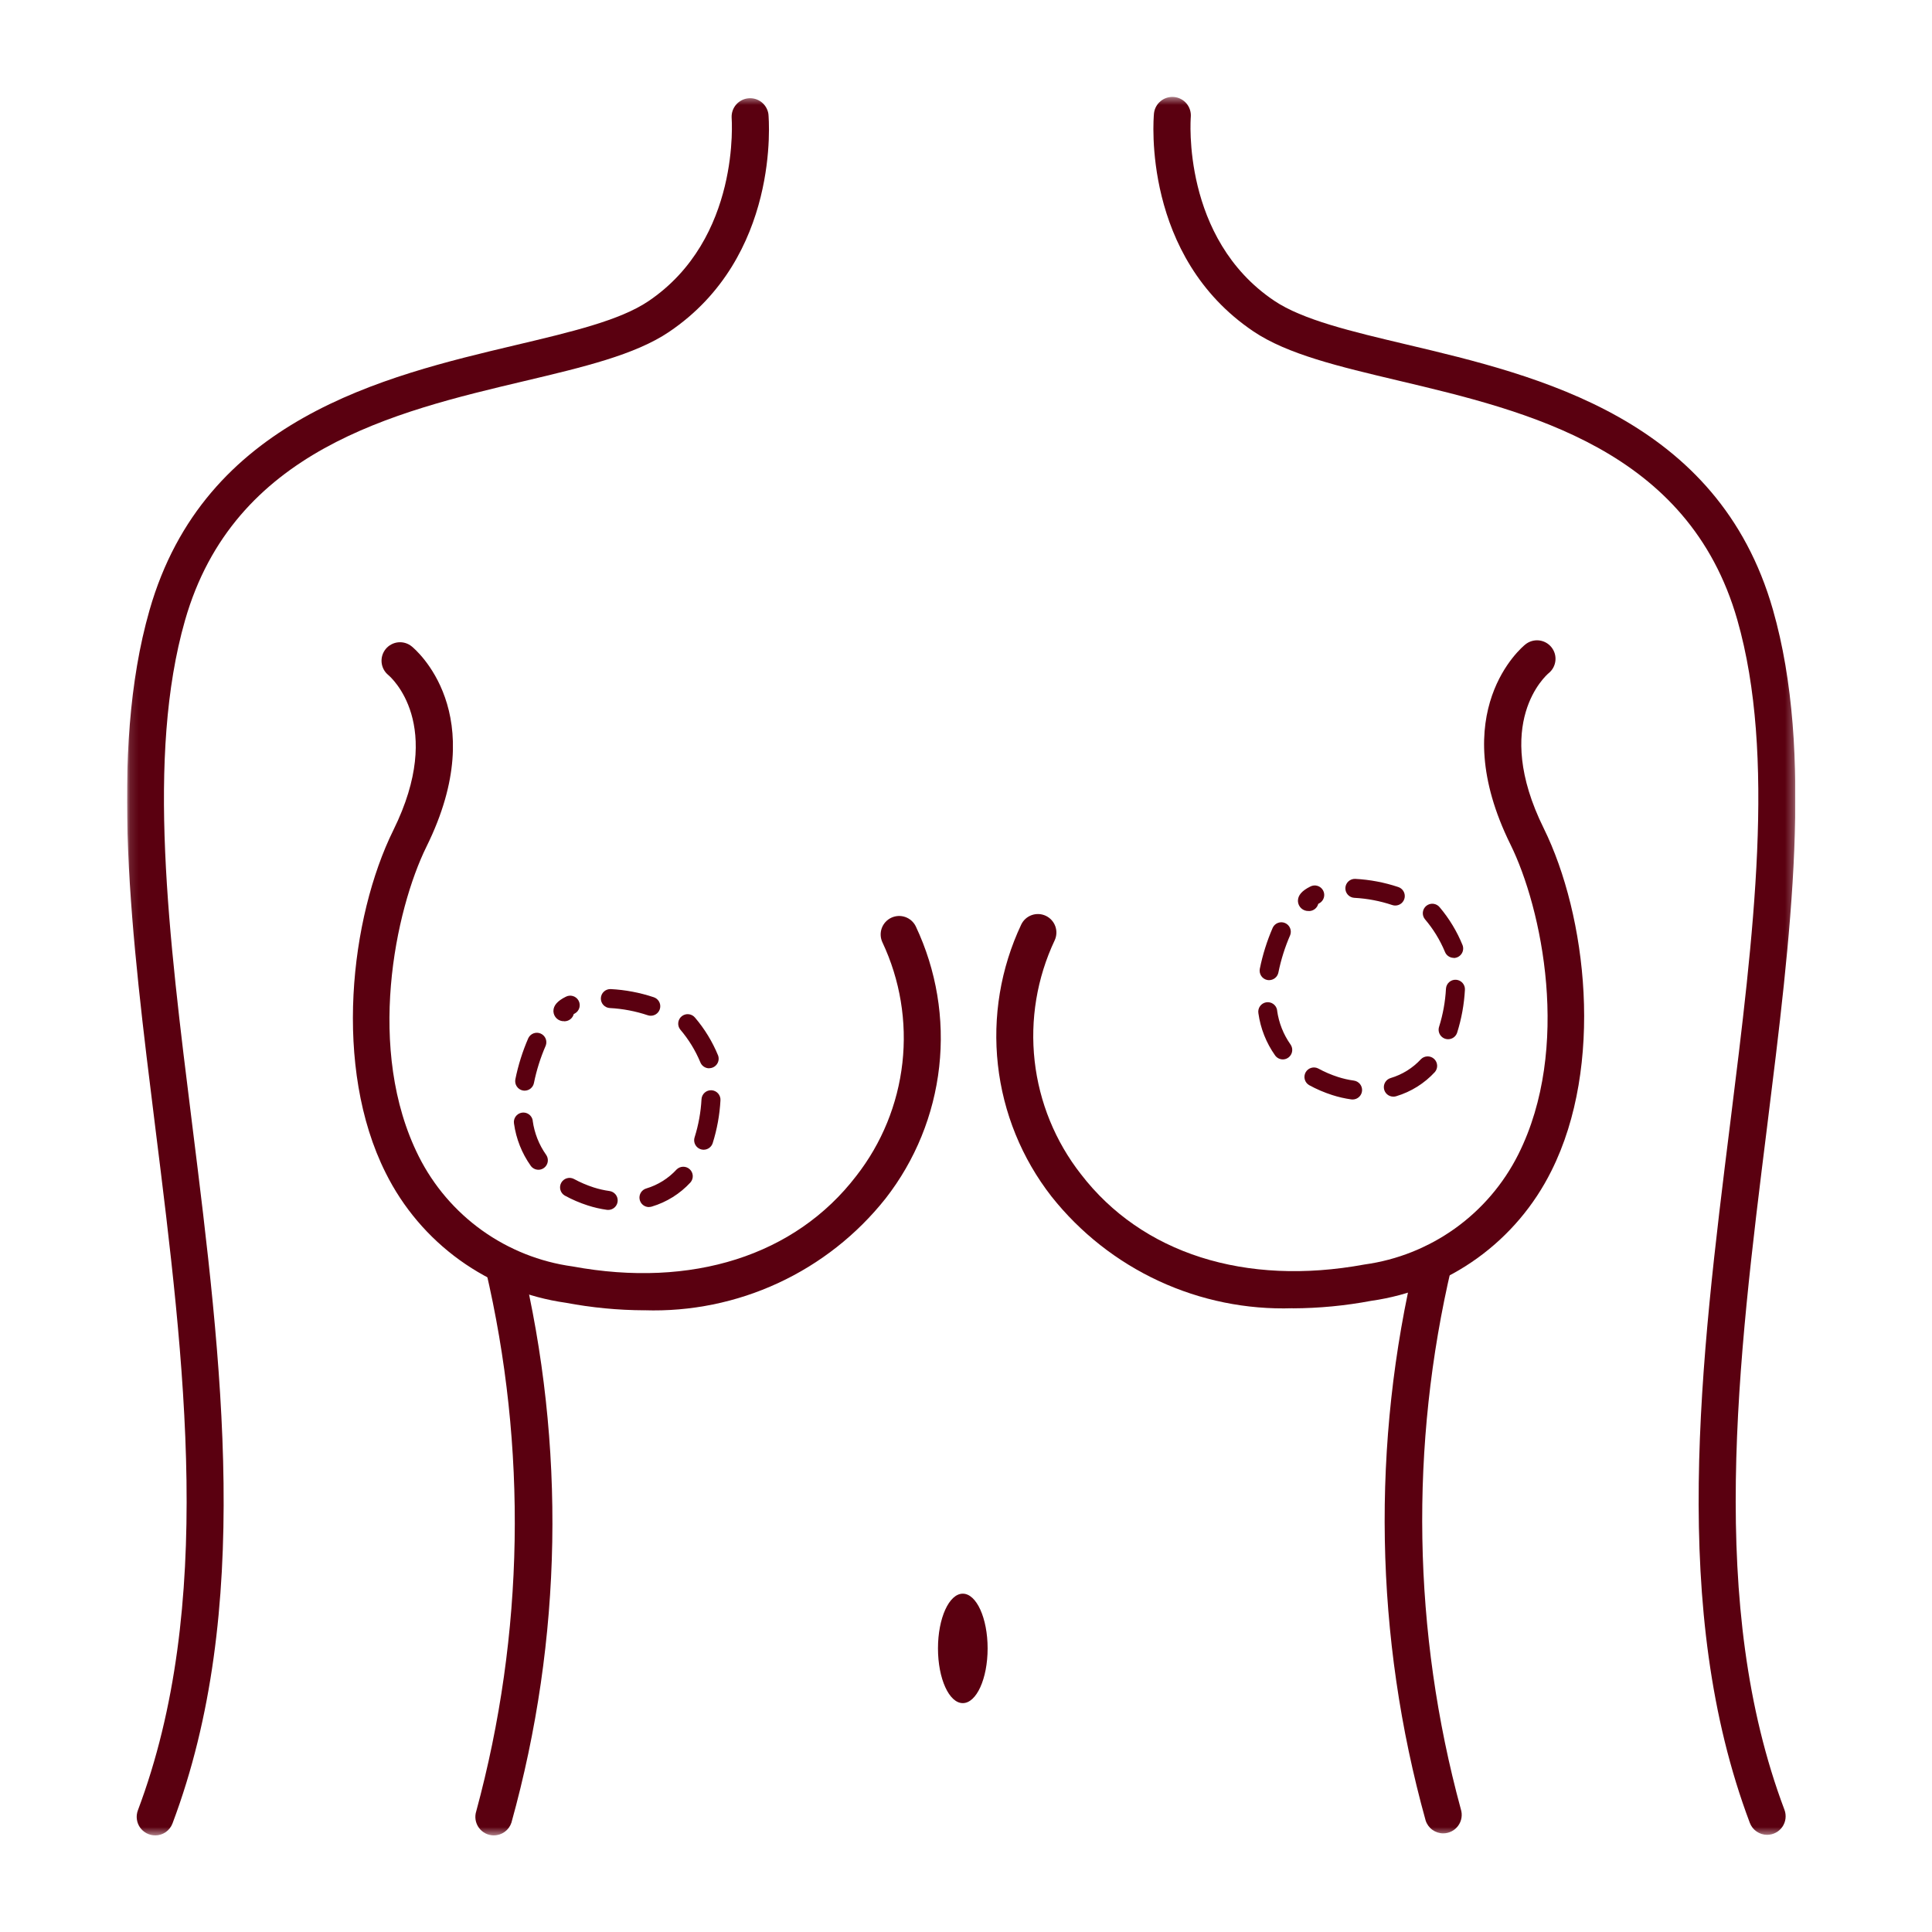 <svg xmlns="http://www.w3.org/2000/svg" width="230" height="230" viewBox="0 0 230 230" fill="none"><g clip-path="url(#clip0_943_5)"><mask id="mask0_943_5" style="mask-type:luminance" maskUnits="userSpaceOnUse" x="15" y="11" width="199" height="208"><path d="M213.728 11.5H15.121V218.5H213.728V11.5Z" fill="white"></path></mask><g mask="url(#mask0_943_5)"><path d="M18.48 218.498C18.124 218.499 17.773 218.413 17.457 218.248C17.141 218.083 16.87 217.844 16.666 217.552C16.463 217.259 16.334 216.921 16.289 216.568C16.245 216.214 16.287 215.855 16.412 215.521C25.587 191.181 21.982 162.249 18.493 134.269C15.639 111.327 12.938 89.644 17.796 72.653C24.304 49.868 45.724 44.794 61.366 41.088C68.038 39.508 73.788 38.146 77.178 35.864C88.234 28.416 87.099 14.111 87.099 13.969C87.08 13.407 87.277 12.859 87.648 12.438C88.02 12.017 88.539 11.753 89.098 11.702C89.658 11.65 90.216 11.815 90.658 12.161C91.1 12.508 91.393 13.011 91.477 13.566C91.541 14.257 92.893 30.587 79.64 39.517C75.585 42.248 69.467 43.696 62.384 45.375C46.988 49.02 27.829 53.553 22.023 73.863C17.411 90.004 20.058 111.241 22.862 133.729C26.415 162.239 30.087 191.719 20.536 217.075C20.378 217.494 20.097 217.855 19.729 218.11C19.361 218.365 18.924 218.502 18.476 218.502" fill="#5A0010"></path><path d="M210.37 218.431C209.923 218.431 209.486 218.294 209.118 218.039C208.75 217.784 208.468 217.423 208.311 217.004C198.757 191.648 202.433 162.168 205.984 133.66C208.782 111.175 211.433 89.933 206.824 73.796C201.013 53.491 181.859 48.954 166.471 45.308C159.388 43.63 153.267 42.181 149.215 39.45C135.956 30.521 137.309 14.19 137.378 13.497C137.442 12.924 137.728 12.398 138.175 12.034C138.622 11.669 139.194 11.494 139.769 11.547C140.343 11.6 140.874 11.877 141.247 12.317C141.619 12.758 141.804 13.326 141.762 13.902C141.743 14.134 140.654 28.371 151.683 35.796C155.071 38.077 160.83 39.444 167.493 41.021C183.133 44.725 204.553 49.8 211.063 72.585C215.921 89.587 213.215 111.259 210.36 134.205C206.873 162.183 203.257 191.114 212.436 215.453C212.562 215.786 212.604 216.144 212.56 216.498C212.517 216.851 212.388 217.188 212.186 217.481C211.983 217.774 211.713 218.013 211.398 218.178C211.083 218.344 210.733 218.431 210.377 218.431" fill="#5A0010"></path><path d="M58.791 218.501C58.444 218.5 58.101 218.418 57.792 218.26C57.483 218.102 57.215 217.873 57.011 217.592C56.807 217.311 56.672 216.986 56.617 216.643C56.563 216.3 56.59 215.949 56.697 215.619C62.418 194.522 62.795 172.333 57.794 151.055C57.673 150.493 57.776 149.906 58.082 149.42C58.387 148.933 58.87 148.585 59.429 148.45C59.987 148.315 60.576 148.404 61.07 148.697C61.564 148.99 61.924 149.465 62.073 150.019C67.37 172.078 66.962 195.122 60.885 216.979C60.741 217.421 60.461 217.805 60.085 218.078C59.71 218.351 59.257 218.498 58.793 218.498" fill="#5A0010"></path><path d="M76.718 155.987C73.579 155.975 70.448 155.675 67.365 155.092C62.801 154.45 58.464 152.706 54.726 150.011C50.988 147.316 47.963 143.751 45.912 139.624C39.619 127.075 41.69 109.236 46.831 98.822C53.027 86.273 46.515 80.602 46.233 80.367C46.008 80.185 45.822 79.96 45.684 79.705C45.547 79.451 45.461 79.172 45.431 78.884C45.402 78.597 45.429 78.306 45.511 78.029C45.594 77.752 45.731 77.493 45.913 77.269C46.096 77.045 46.32 76.858 46.575 76.721C46.829 76.583 47.108 76.497 47.396 76.468C47.684 76.438 47.974 76.465 48.251 76.548C48.529 76.631 48.787 76.767 49.011 76.95C49.405 77.268 58.605 84.93 50.78 100.772C47.053 108.321 43.506 125.003 49.848 137.655C51.608 141.163 54.195 144.19 57.386 146.475C60.578 148.759 64.277 150.232 68.165 150.766C82.369 153.387 94.662 149.475 101.928 140.005C104.973 136.111 106.877 131.447 107.428 126.535C107.979 121.622 107.156 116.652 105.049 112.18C104.802 111.653 104.774 111.05 104.97 110.503C105.167 109.955 105.572 109.507 106.098 109.258C106.623 109.008 107.226 108.977 107.775 109.17C108.324 109.364 108.773 109.766 109.026 110.291C111.482 115.495 112.446 121.279 111.809 126.998C111.172 132.718 108.96 138.148 105.419 142.685C102.005 146.987 97.631 150.431 92.647 152.74C87.663 155.05 82.208 156.16 76.718 155.983" fill="#5A0010"></path><path d="M111.664 196.238C111.664 199.837 112.985 202.753 114.619 202.753C116.252 202.753 117.574 199.837 117.574 196.238C117.574 192.64 116.252 189.724 114.619 189.724C112.985 189.724 111.664 192.64 111.664 196.238Z" fill="#5A0010"></path><path d="M171.815 218.257C171.349 218.257 170.896 218.109 170.52 217.835C170.144 217.562 169.864 217.176 169.721 216.733C163.643 194.876 163.235 171.832 168.533 149.773C168.682 149.219 169.041 148.744 169.535 148.451C170.029 148.158 170.618 148.069 171.177 148.204C171.735 148.339 172.218 148.687 172.524 149.174C172.829 149.66 172.932 150.247 172.811 150.808C167.796 172.086 168.173 194.278 173.907 215.373C174.014 215.703 174.041 216.055 173.987 216.398C173.933 216.741 173.798 217.067 173.593 217.348C173.389 217.629 173.122 217.858 172.812 218.016C172.502 218.174 172.16 218.256 171.812 218.257" fill="#5A0010"></path><path d="M153.885 155.744C148.395 155.922 142.94 154.811 137.956 152.502C132.972 150.193 128.598 146.749 125.184 142.446C121.645 137.91 119.433 132.481 118.797 126.763C118.16 121.046 119.122 115.263 121.577 110.06C121.83 109.536 122.279 109.133 122.828 108.94C123.377 108.746 123.98 108.778 124.505 109.027C125.031 109.277 125.436 109.725 125.633 110.272C125.829 110.82 125.801 111.423 125.554 111.95C123.446 116.422 122.621 121.391 123.172 126.304C123.723 131.218 125.628 135.881 128.675 139.775C135.94 149.231 148.242 153.148 162.435 150.536C166.324 150.001 170.023 148.528 173.214 146.244C176.406 143.96 178.993 140.933 180.752 137.425C187.093 124.777 183.55 108.091 179.821 100.541C171.995 84.695 181.194 77.031 181.59 76.719C181.814 76.537 182.072 76.4 182.35 76.318C182.627 76.236 182.918 76.209 183.205 76.238C183.493 76.268 183.772 76.355 184.026 76.492C184.281 76.63 184.505 76.816 184.688 77.041C184.87 77.265 185.006 77.524 185.089 77.801C185.171 78.078 185.198 78.369 185.168 78.656C185.138 78.944 185.052 79.223 184.915 79.478C184.777 79.732 184.59 79.957 184.366 80.139C184.06 80.397 177.587 86.068 183.77 98.591C188.911 109.008 190.982 126.847 184.689 139.394C182.638 143.52 179.613 147.085 175.875 149.78C172.137 152.475 167.799 154.219 163.236 154.861C160.152 155.444 157.021 155.743 153.883 155.755" fill="#5A0010"></path><path d="M161.022 130.892C160.969 130.892 160.917 130.889 160.865 130.882C160.094 130.774 159.333 130.6 158.592 130.361C157.641 130.056 156.722 129.661 155.846 129.181C155.593 129.032 155.407 128.79 155.33 128.506C155.252 128.223 155.288 127.92 155.43 127.662C155.572 127.405 155.809 127.213 156.091 127.127C156.372 127.042 156.676 127.069 156.937 127.204C157.688 127.614 158.475 127.951 159.289 128.213C159.905 128.411 160.538 128.555 161.179 128.643C161.462 128.683 161.72 128.828 161.901 129.05C162.081 129.273 162.17 129.555 162.151 129.84C162.131 130.126 162.004 130.393 161.795 130.588C161.585 130.784 161.308 130.892 161.022 130.892ZM165.888 130.552C165.615 130.556 165.349 130.461 165.141 130.284C164.933 130.107 164.795 129.86 164.755 129.59C164.715 129.32 164.773 129.044 164.921 128.813C165.068 128.583 165.294 128.414 165.556 128.338C166.941 127.925 168.189 127.147 169.168 126.085C169.374 125.881 169.652 125.765 169.942 125.76C170.232 125.755 170.513 125.862 170.727 126.059C170.94 126.256 171.069 126.527 171.088 126.817C171.107 127.106 171.013 127.392 170.827 127.615C169.578 128.975 167.984 129.973 166.215 130.503C166.108 130.536 165.996 130.553 165.884 130.552M152.717 126.119C152.537 126.119 152.36 126.076 152.2 125.994C152.04 125.911 151.902 125.792 151.798 125.645C150.743 124.156 150.061 122.436 149.809 120.629C149.784 120.483 149.788 120.333 149.821 120.188C149.854 120.043 149.915 119.907 150.001 119.786C150.086 119.664 150.195 119.561 150.321 119.482C150.446 119.403 150.586 119.35 150.732 119.325C150.879 119.3 151.028 119.304 151.173 119.337C151.318 119.369 151.455 119.43 151.576 119.516C151.697 119.602 151.8 119.711 151.879 119.836C151.958 119.962 152.012 120.102 152.037 120.248C152.037 120.265 152.037 120.282 152.037 120.3C152.237 121.752 152.782 123.136 153.627 124.335C153.748 124.504 153.819 124.703 153.834 124.91C153.849 125.116 153.807 125.324 153.712 125.508C153.617 125.693 153.473 125.847 153.296 125.956C153.119 126.064 152.916 126.121 152.708 126.121M172.396 123.717C172.217 123.717 172.041 123.675 171.882 123.594C171.723 123.512 171.585 123.395 171.48 123.25C171.375 123.105 171.306 122.938 171.278 122.761C171.25 122.585 171.264 122.404 171.32 122.234C171.782 120.761 172.058 119.235 172.14 117.693C172.159 117.394 172.297 117.115 172.522 116.917C172.747 116.72 173.042 116.619 173.341 116.639C173.64 116.658 173.919 116.796 174.117 117.021C174.315 117.246 174.415 117.541 174.395 117.84C174.301 119.572 173.989 121.286 173.468 122.94C173.393 123.167 173.249 123.363 173.055 123.503C172.862 123.642 172.63 123.717 172.392 123.717M151.085 116.688C150.937 116.688 150.79 116.658 150.653 116.6C150.515 116.543 150.391 116.459 150.286 116.354C150.181 116.248 150.099 116.123 150.042 115.985C149.986 115.848 149.957 115.701 149.958 115.552C149.957 115.48 149.964 115.408 149.977 115.337C150.317 113.65 150.835 112.005 151.522 110.428C151.649 110.167 151.872 109.965 152.144 109.864C152.416 109.763 152.716 109.77 152.983 109.884C153.249 109.999 153.462 110.211 153.576 110.478C153.691 110.744 153.698 111.045 153.597 111.317C152.973 112.746 152.502 114.238 152.192 115.767C152.142 116.025 152.005 116.257 151.803 116.424C151.601 116.591 151.348 116.683 151.085 116.684M173.067 114.033C172.837 114.032 172.612 113.962 172.423 113.83C172.233 113.699 172.089 113.513 172.009 113.296C171.421 111.889 170.618 110.582 169.628 109.423C169.536 109.307 169.467 109.174 169.425 109.031C169.384 108.889 169.371 108.739 169.388 108.592C169.404 108.444 169.449 108.302 169.521 108.172C169.592 108.042 169.689 107.927 169.805 107.834C169.921 107.742 170.054 107.673 170.196 107.631C170.339 107.59 170.488 107.577 170.635 107.594C170.783 107.61 170.926 107.655 171.056 107.727C171.186 107.798 171.3 107.895 171.393 108.011C172.533 109.363 173.453 110.887 174.118 112.526C174.18 112.697 174.201 112.88 174.178 113.06C174.154 113.241 174.088 113.413 173.984 113.562C173.88 113.711 173.742 113.833 173.581 113.918C173.42 114.002 173.241 114.047 173.059 114.048M155.792 108.452C155.469 108.467 155.152 108.352 154.913 108.134C154.674 107.916 154.531 107.611 154.516 107.288C154.516 107.27 154.516 107.251 154.516 107.234C154.516 106.588 154.994 106.035 155.977 105.547C156.108 105.476 156.252 105.432 156.399 105.417C156.547 105.401 156.697 105.415 156.839 105.458C156.982 105.501 157.115 105.571 157.23 105.665C157.345 105.758 157.441 105.874 157.512 106.005C157.582 106.136 157.627 106.279 157.642 106.427C157.657 106.575 157.643 106.725 157.6 106.867C157.558 107.01 157.488 107.142 157.394 107.258C157.3 107.373 157.184 107.469 157.053 107.539L156.991 107.57L156.937 107.598C156.876 107.835 156.74 108.047 156.55 108.202C156.36 108.356 156.125 108.446 155.88 108.458H155.803M166.103 107.802C165.985 107.802 165.867 107.783 165.754 107.746C164.294 107.257 162.773 106.967 161.235 106.885C160.937 106.87 160.658 106.738 160.457 106.517C160.256 106.297 160.151 106.006 160.164 105.708C160.176 105.411 160.306 105.13 160.525 104.928C160.744 104.725 161.034 104.617 161.332 104.628C163.074 104.718 164.796 105.044 166.452 105.596C166.709 105.678 166.928 105.85 167.069 106.08C167.211 106.309 167.265 106.582 167.223 106.849C167.181 107.115 167.045 107.358 166.84 107.533C166.634 107.707 166.373 107.803 166.103 107.802Z" fill="#5A0010"></path><path d="M72.405 144.038C72.352 144.038 72.3 144.035 72.248 144.028C71.476 143.92 70.716 143.746 69.975 143.507C69.024 143.201 68.105 142.807 67.229 142.327C66.975 142.178 66.79 141.936 66.713 141.652C66.635 141.369 66.671 141.066 66.813 140.808C66.955 140.551 67.192 140.359 67.473 140.273C67.755 140.187 68.058 140.215 68.32 140.35C69.07 140.759 69.858 141.097 70.672 141.359C71.288 141.557 71.921 141.701 72.562 141.789C72.845 141.829 73.103 141.974 73.283 142.196C73.464 142.418 73.553 142.701 73.533 142.986C73.514 143.272 73.386 143.539 73.177 143.734C72.968 143.929 72.691 144.038 72.405 144.038ZM77.271 143.698C76.997 143.702 76.732 143.607 76.524 143.43C76.315 143.253 76.178 143.006 76.138 142.736C76.097 142.465 76.156 142.19 76.304 141.959C76.451 141.729 76.677 141.56 76.939 141.484C78.325 141.069 79.573 140.287 80.55 139.222C80.757 139.018 81.035 138.902 81.325 138.897C81.615 138.892 81.896 138.999 82.109 139.196C82.323 139.393 82.452 139.664 82.471 139.954C82.49 140.244 82.396 140.529 82.21 140.752C80.961 142.113 79.367 143.111 77.598 143.64C77.49 143.673 77.379 143.69 77.266 143.69M64.1 139.256C63.92 139.256 63.742 139.213 63.583 139.131C63.423 139.049 63.285 138.929 63.181 138.783C62.126 137.294 61.444 135.573 61.192 133.766C61.141 133.471 61.21 133.167 61.383 132.923C61.557 132.678 61.82 132.512 62.115 132.462C62.411 132.411 62.714 132.48 62.959 132.654C63.203 132.827 63.369 133.09 63.419 133.385C63.419 133.402 63.419 133.42 63.419 133.437C63.619 134.89 64.165 136.274 65.01 137.472C65.13 137.641 65.202 137.84 65.217 138.047C65.232 138.254 65.19 138.461 65.095 138.645C65 138.83 64.856 138.985 64.679 139.093C64.502 139.201 64.298 139.258 64.091 139.258M83.77 136.872C83.591 136.872 83.415 136.829 83.256 136.748C83.097 136.667 82.959 136.549 82.854 136.405C82.749 136.26 82.68 136.092 82.652 135.916C82.624 135.739 82.639 135.559 82.694 135.389C83.156 133.915 83.432 132.39 83.514 130.848C83.533 130.549 83.671 130.27 83.896 130.072C84.121 129.874 84.416 129.774 84.715 129.793C85.014 129.813 85.293 129.95 85.491 130.175C85.689 130.401 85.789 130.695 85.769 130.994C85.675 132.727 85.364 134.44 84.842 136.095C84.767 136.321 84.623 136.518 84.43 136.657C84.237 136.797 84.004 136.872 83.766 136.872M62.46 129.843C62.311 129.842 62.164 129.812 62.027 129.755C61.889 129.698 61.765 129.614 61.66 129.508C61.556 129.403 61.473 129.278 61.416 129.14C61.36 129.002 61.331 128.855 61.332 128.706C61.332 128.634 61.338 128.562 61.351 128.491C61.691 126.805 62.209 125.159 62.897 123.582C63.024 123.321 63.246 123.12 63.518 123.018C63.79 122.917 64.09 122.925 64.357 123.039C64.624 123.153 64.836 123.366 64.951 123.632C65.065 123.899 65.072 124.199 64.971 124.471C64.347 125.901 63.876 127.393 63.566 128.922C63.516 129.179 63.379 129.411 63.177 129.579C62.975 129.746 62.722 129.838 62.46 129.839M84.424 127.178C84.194 127.178 83.969 127.108 83.78 126.976C83.59 126.845 83.446 126.658 83.365 126.442C82.778 125.035 81.975 123.728 80.985 122.569C80.798 122.335 80.711 122.036 80.745 121.738C80.778 121.44 80.928 121.167 81.162 120.98C81.396 120.793 81.695 120.706 81.992 120.74C82.29 120.773 82.563 120.923 82.75 121.157C83.892 122.5 84.815 124.015 85.485 125.646C85.548 125.817 85.569 126 85.545 126.181C85.522 126.361 85.456 126.533 85.352 126.682C85.248 126.832 85.109 126.954 84.948 127.038C84.787 127.123 84.608 127.167 84.427 127.168M67.16 121.572C66.836 121.587 66.52 121.472 66.281 121.254C66.042 121.036 65.899 120.731 65.884 120.408C65.884 120.391 65.884 120.371 65.884 120.354C65.884 119.708 66.361 119.155 67.345 118.667C67.609 118.524 67.919 118.492 68.207 118.578C68.495 118.664 68.737 118.861 68.879 119.125C69.022 119.389 69.054 119.7 68.968 119.987C68.882 120.275 68.685 120.517 68.421 120.66L68.359 120.69L68.305 120.718C68.243 120.955 68.108 121.167 67.918 121.322C67.728 121.477 67.493 121.567 67.248 121.579H67.171M77.471 120.922C77.352 120.922 77.235 120.903 77.122 120.866C75.661 120.377 74.141 120.087 72.603 120.005C72.305 119.99 72.025 119.858 71.825 119.637C71.624 119.417 71.519 119.126 71.531 118.829C71.544 118.531 71.674 118.25 71.893 118.048C72.112 117.845 72.402 117.737 72.7 117.748C74.442 117.838 76.164 118.164 77.819 118.716C78.076 118.798 78.295 118.97 78.437 119.2C78.579 119.429 78.633 119.702 78.591 119.969C78.549 120.235 78.413 120.478 78.207 120.653C78.002 120.828 77.741 120.923 77.471 120.922Z" fill="#5A0010"></path></g></g><defs><clipPath id="clip0_943_5"><rect width="198.607" height="207" fill="white" transform="translate(15.121 11.5)"></rect></clipPath></defs></svg>